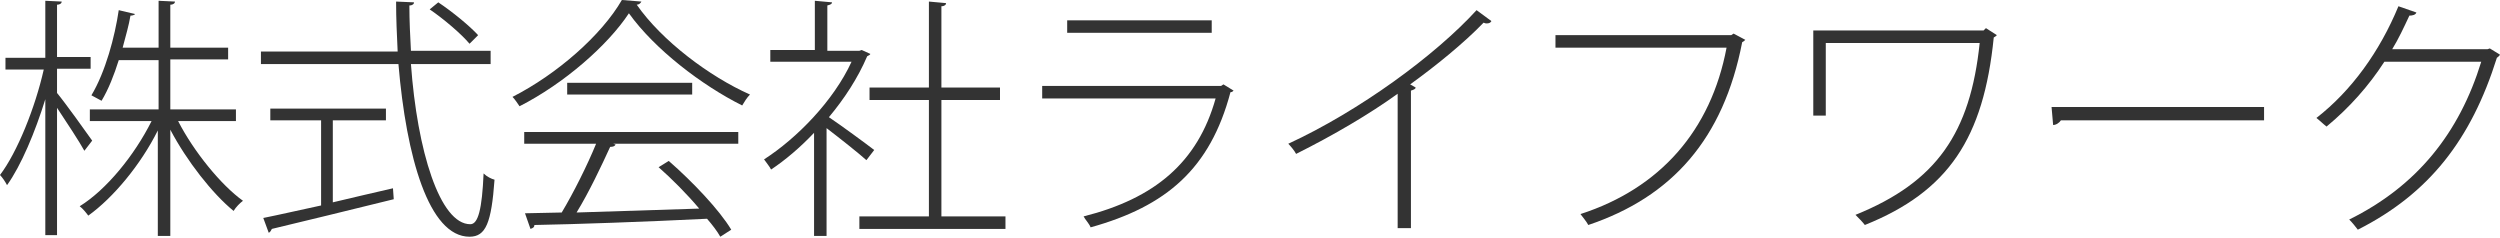 <?xml version="1.0" encoding="utf-8"?>
<!-- Generator: Adobe Illustrator 26.0.1, SVG Export Plug-In . SVG Version: 6.00 Build 0)  -->
<svg version="1.1" id="レイヤー_1" xmlns="http://www.w3.org/2000/svg" xmlns:xlink="http://www.w3.org/1999/xlink" x="0px"
	 y="0px" viewBox="0 0 320 30.4" style="enable-background:new 0 0 320 30.4;" xml:space="preserve">
<style type="text/css">
	.st0{fill:#333333;}
</style>
<g>
	<path class="st0" d="M7.3,11.9c1,1.2,3.8,5.1,4.5,6.1l-1,1.3c-0.6-1.1-2.3-3.7-3.5-5.5v16.3H5.8V12.7c-1.3,4.2-3.1,8.5-4.9,11
		c-0.2-0.4-0.6-1-0.9-1.3c2.2-2.9,4.5-8.6,5.6-13.5H0.7V7.4h5.1V0.1l2.1,0.1c0,0.2-0.2,0.4-0.6,0.4v6.7h4.3v1.5H7.3V11.9z
		 M30.3,15.5h-7.5c2,3.9,5.5,8.2,8.3,10.2c-0.4,0.3-0.9,0.8-1.2,1.3c-2.7-2.2-6-6.4-8.1-10.4v13.6h-1.6V16.7
		c-2.2,4.4-5.7,8.6-8.9,10.9c-0.3-0.4-0.7-0.9-1.1-1.2c3.4-2.1,7-6.5,9.2-10.9h-7.9V14h8.8V7.7h-5.1c-0.6,1.9-1.3,3.7-2.2,5.2
		c-0.4-0.2-0.9-0.5-1.3-0.7c1.8-3,3-7.5,3.5-10.9l2.1,0.5C17.2,1.9,17,2,16.7,2c-0.2,1.2-0.6,2.6-1,4.1h4.6V0.1l2.1,0.1
		c0,0.2-0.2,0.4-0.6,0.4v5.5h7.4v1.5h-7.4V14h8.4V15.5z"/>
	<path class="st0" d="M62.7,8.2H52.6c0.8,11.1,3.7,20.5,7.6,20.5c1,0,1.5-1.9,1.7-6.5c0.4,0.4,1,0.7,1.4,0.8
		c-0.4,5.5-1.1,7.3-3.2,7.3c-5.2,0-8.1-10.2-9.1-22.1H33.4V6.6h17.5c-0.1-2.1-0.2-4.2-0.2-6.4l2.3,0.1c0,0.2-0.2,0.4-0.6,0.4
		c0,2,0.1,3.9,0.2,5.8h10.2V8.2z M42.6,15.4v10.5c2.5-0.6,5.1-1.2,7.7-1.8l0.1,1.4c-5.7,1.4-11.8,2.9-15.6,3.8
		c-0.1,0.2-0.2,0.4-0.4,0.5l-0.7-1.9c2-0.4,4.6-1,7.4-1.6V15.4h-6.5v-1.5h14.8v1.5H42.6z M56.1,0.3c1.8,1.2,4,3,5.1,4.2l-1.1,1.1
		c-1-1.2-3.2-3.1-5.1-4.4L56.1,0.3z"/>
	<path class="st0" d="M82.1,0.2c-0.1,0.2-0.3,0.4-0.6,0.4c3.2,4.6,9.3,9.2,14.5,11.5c-0.4,0.4-0.7,0.9-1,1.4
		c-5.2-2.6-11.2-7.2-14.5-11.8c-2.7,4.1-8.3,9-14,11.9c-0.2-0.3-0.6-0.9-0.9-1.2C71.3,9.5,77,4.5,79.6,0L82.1,0.2z M67.1,18.4v-1.5
		h27.4v1.5H78.5l0.3,0.1c-0.1,0.2-0.3,0.3-0.7,0.3c-1.1,2.4-2.7,5.8-4.3,8.4l15.7-0.5c-1.6-1.9-3.5-3.8-5.2-5.3l1.3-0.8
		c3.1,2.7,6.5,6.3,8,8.8l-1.4,0.9c-0.4-0.7-1-1.5-1.7-2.3c-8.1,0.4-16.8,0.7-22.1,0.8c0,0.3-0.2,0.4-0.5,0.5l-0.7-2l4.7-0.1
		c1.5-2.5,3.3-6.1,4.4-8.8H67.1z M72.6,10.6h16v1.5h-16V10.6z"/>
	<path class="st0" d="M111.4,6.9c0,0.1-0.2,0.2-0.4,0.3c-1.2,2.8-2.9,5.4-4.9,7.8c1.5,1,4.9,3.5,5.8,4.2l-1,1.3
		c-1-0.9-3.4-2.8-5.1-4.1v13.8h-1.6V17c-1.8,1.9-3.7,3.5-5.5,4.7c-0.2-0.4-0.7-1-0.9-1.3c4.2-2.7,8.9-7.5,11.2-12.5H98.6V6.4h5.7
		V0.1l2.2,0.2c0,0.2-0.2,0.3-0.6,0.4v5.8h4.1l0.3-0.1L111.4,6.9z M120.5,27.7h8.2v1.6H110v-1.6h8.9V12.8h-7.6v-1.6h7.6v-11l2.2,0.2
		c0,0.2-0.2,0.4-0.6,0.4v10.4h7.5v1.6h-7.5V27.7z"/>
	<path class="st0" d="M157.9,11.6c-0.1,0.1-0.2,0.2-0.4,0.2c-2.6,9.8-8.2,14.6-17.9,17.3c-0.2-0.5-0.7-1-0.9-1.4
		c9.1-2.3,14.6-6.9,16.9-15.1h-22.2V11h22.9l0.3-0.2L157.9,11.6z M155.1,4.2h-18.5V2.6h18.5V4.2z"/>
	<path class="st0" d="M190.9,2.7c-0.1,0.2-0.3,0.3-0.6,0.3c-0.1,0-0.2,0-0.4-0.1c-2.5,2.6-6.2,5.6-9.4,7.9l0.7,0.4
		c0,0.2-0.3,0.3-0.6,0.4v17.6h-1.7V12c-3.6,2.6-8.2,5.3-13,7.7c-0.2-0.4-0.7-1-1-1.3c9.1-4.2,18.8-11.3,24.1-17.1L190.9,2.7z"/>
	<path class="st0" d="M223.4,5.1c-0.1,0.1-0.2,0.2-0.4,0.3c-2.4,12.4-9,19.8-19.7,23.4c-0.2-0.4-0.7-1-1-1.4
		C212.5,24.1,219,16.7,221,6.1h-21.9V4.5h22.5l0.3-0.2L223.4,5.1z"/>
	<path class="st0" d="M255.6,4.5c-0.1,0.1-0.2,0.2-0.4,0.3c-1.3,12.9-5.8,19.7-16.5,24c-0.3-0.4-0.8-0.9-1.2-1.3
		c10.4-4.2,14.7-10.5,15.9-22h-19.7v9.3h-1.6V3.9h21.8l0.3-0.3L255.6,4.5z"/>
	<path class="st0" d="M262.6,13.7h27.2v1.7h-26c-0.2,0.3-0.6,0.6-1,0.6L262.6,13.7z"/>
	<path class="st0" d="M320,7c-0.1,0.2-0.3,0.3-0.4,0.4c-3.3,10.5-8.7,17.4-17.8,22c-0.3-0.4-0.7-0.9-1.1-1.3
		c8.7-4.3,14.1-11.1,16.9-20.2h-12.4c-2,3.1-4.5,5.9-7.4,8.3c-0.4-0.3-0.9-0.8-1.3-1.1c4.5-3.5,8.1-8.5,10.5-14.3l2.3,0.8
		c-0.1,0.3-0.5,0.4-0.9,0.4c-0.7,1.5-1.4,3-2.2,4.3h12.2l0.3-0.1L320,7z"/>
</g>
</svg>

